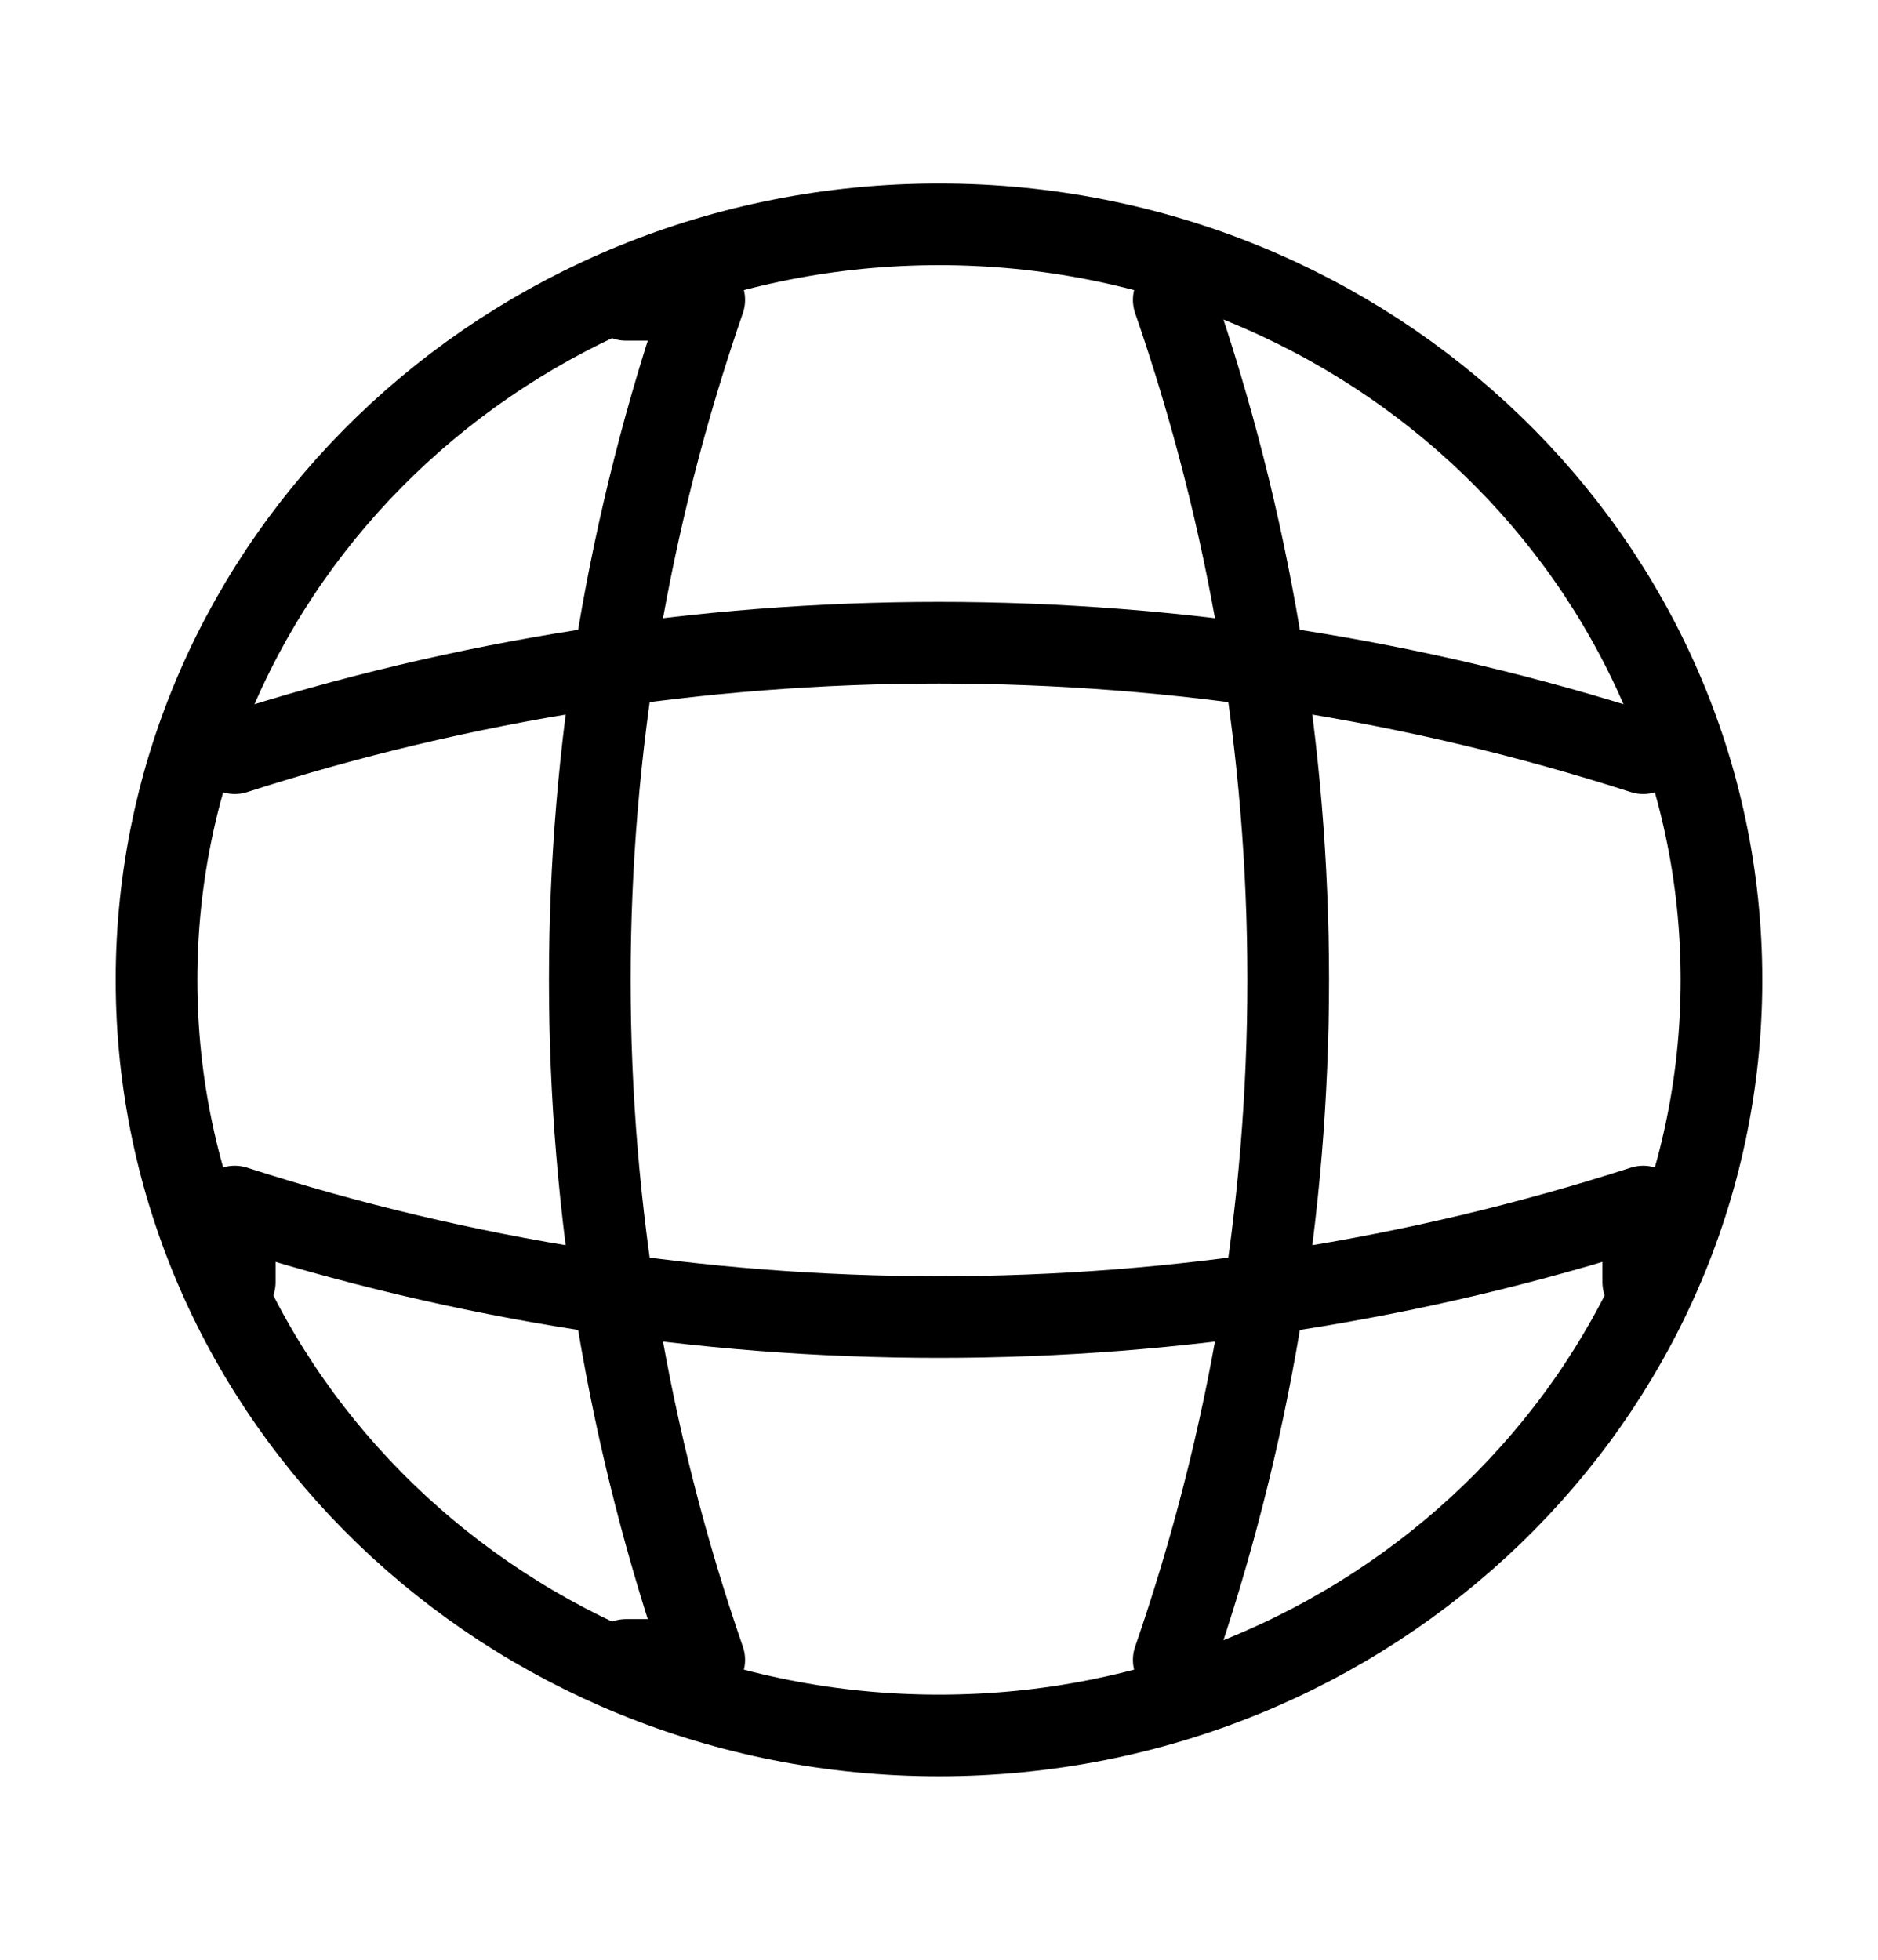 <svg width="23" height="24" viewBox="0 0 23 24" fill="none" xmlns="http://www.w3.org/2000/svg">
<path d="M11.5 21.253C16.793 21.253 21.083 17.11 21.083 12C21.083 6.889 16.793 2.747 11.5 2.747C6.207 2.747 1.917 6.889 1.917 12C1.917 17.11 6.207 21.253 11.5 21.253Z" stroke="black" stroke-linecap="round" stroke-linejoin="round"/>
<path d="M7.667 3.672H8.625C6.756 9.076 6.756 14.924 8.625 20.328H7.667" stroke="black" stroke-linecap="round" stroke-linejoin="round"/>
<path d="M14.375 3.672C16.244 9.076 16.244 14.924 14.375 20.328" stroke="black" stroke-linecap="round" stroke-linejoin="round"/>
<path d="M2.875 15.701V14.776C8.472 16.58 14.528 16.58 20.125 14.776V15.701" stroke="black" stroke-linecap="round" stroke-linejoin="round"/>
<path d="M2.875 9.224C8.472 7.42 14.528 7.42 20.125 9.224" stroke="black" stroke-linecap="round" stroke-linejoin="round"/>
</svg>

